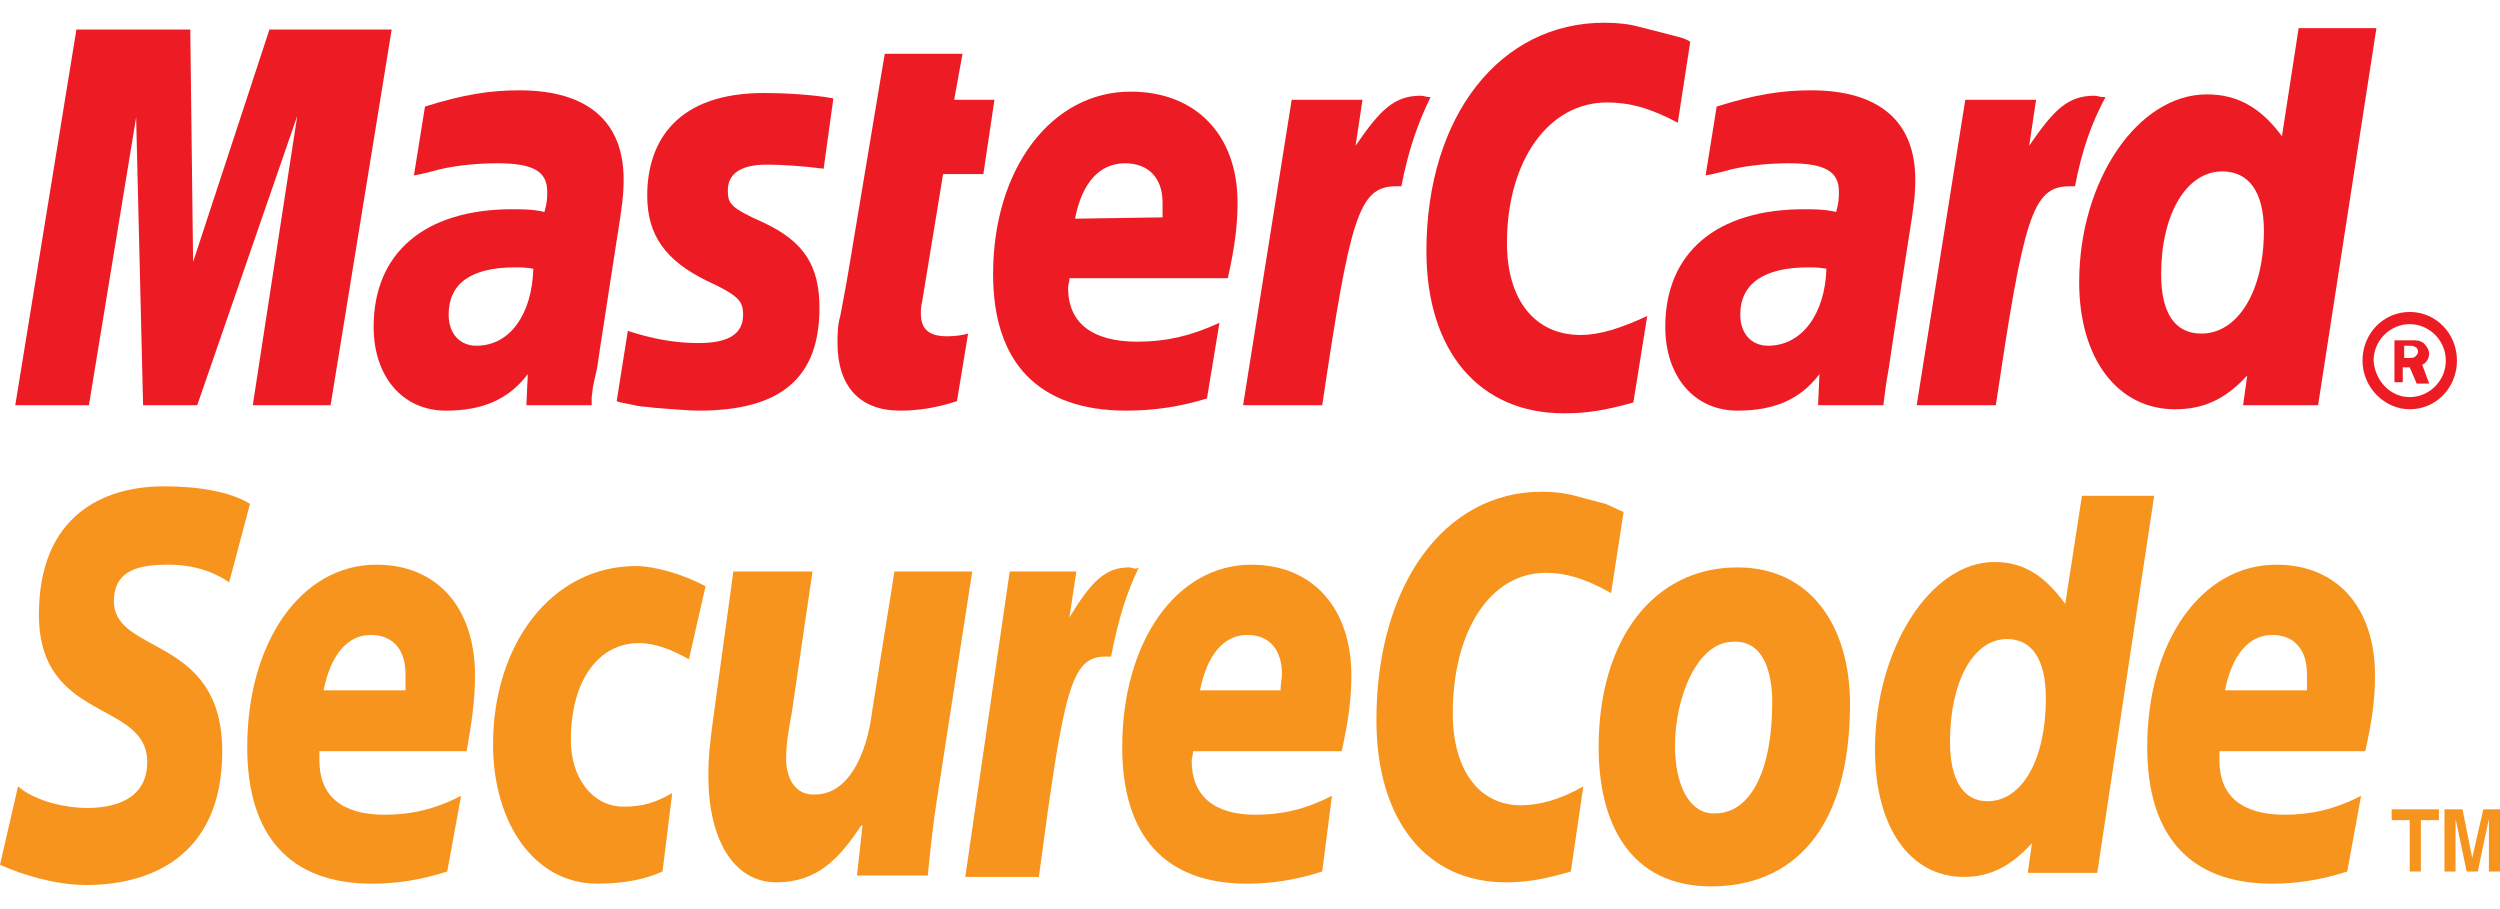 <svg width="55" height="20" viewBox="0 0 55 20" fill="none" xmlns="http://www.w3.org/2000/svg">
<g clip-path="url(#clip0_3017_1487)">
<path fill-rule="evenodd" clip-rule="evenodd" d="M51.975 7.933C51.975 7.339 52.433 6.863 53.014 6.863C53.594 6.863 54.053 7.339 54.053 7.933C54.053 8.528 53.594 9.004 53.014 9.004C52.464 9.004 51.975 8.528 51.975 7.933ZM53.014 8.736C53.442 8.736 53.808 8.379 53.808 7.933C53.808 7.487 53.442 7.131 53.014 7.131C52.586 7.131 52.219 7.487 52.219 7.933C52.25 8.379 52.586 8.736 53.014 8.736ZM52.892 8.409H52.678V7.487H53.075C53.167 7.487 53.228 7.487 53.319 7.547C53.38 7.606 53.442 7.696 53.442 7.785C53.442 7.874 53.38 7.993 53.289 8.023L53.442 8.439H53.167L53.014 8.082H52.861V8.409H52.892ZM52.892 7.874H53.014C53.044 7.874 53.105 7.874 53.136 7.844C53.167 7.815 53.197 7.785 53.197 7.725C53.197 7.696 53.167 7.636 53.136 7.636C53.105 7.606 53.044 7.606 53.014 7.606H52.892V7.874Z" fill="#ED1C24"/>
<path fill-rule="evenodd" clip-rule="evenodd" d="M37.186 0.916L36.911 2.7C36.3 2.373 35.842 2.254 35.353 2.254C34.07 2.254 33.153 3.533 33.153 5.347C33.153 6.595 33.764 7.369 34.773 7.369C35.2 7.369 35.659 7.22 36.239 6.952L35.934 8.855C35.292 9.034 34.895 9.093 34.406 9.093C32.542 9.093 31.381 7.725 31.381 5.525C31.381 2.552 33 0.5 35.292 0.5C35.597 0.5 35.842 0.53 36.056 0.589L36.759 0.768C36.972 0.827 37.034 0.827 37.186 0.916Z" fill="#ED1C24"/>
<path fill-rule="evenodd" clip-rule="evenodd" d="M31.442 2.135C31.381 2.135 31.32 2.106 31.259 2.106C30.678 2.106 30.372 2.403 29.823 3.206L29.975 2.195H28.417L27.348 8.915H29.089C29.7 4.811 29.884 4.098 30.709 4.098C30.77 4.098 30.77 4.098 30.831 4.098C30.984 3.295 31.198 2.7 31.473 2.135H31.442Z" fill="#ED1C24"/>
<path fill-rule="evenodd" clip-rule="evenodd" d="M21.053 8.826C20.595 8.974 20.198 9.034 19.8 9.034C18.914 9.034 18.425 8.499 18.425 7.547C18.425 7.369 18.425 7.161 18.486 6.952L18.609 6.298L18.7 5.763L19.464 1.184H21.175L20.992 2.195H21.878L21.634 3.83H20.748L20.289 6.625C20.259 6.744 20.259 6.833 20.259 6.893C20.259 7.25 20.442 7.398 20.839 7.398C21.053 7.398 21.175 7.369 21.298 7.339L21.053 8.826Z" fill="#ED1C24"/>
<path fill-rule="evenodd" clip-rule="evenodd" d="M14.239 4.306C14.239 5.168 14.636 5.733 15.553 6.179C16.256 6.506 16.348 6.625 16.348 6.923C16.348 7.339 16.042 7.547 15.37 7.547C14.85 7.547 14.361 7.458 13.812 7.279L13.567 8.826L13.659 8.855L13.964 8.915C14.056 8.945 14.209 8.945 14.423 8.974C14.85 9.004 15.156 9.034 15.37 9.034C17.173 9.034 18.028 8.32 18.028 6.774C18.028 5.852 17.692 5.317 16.806 4.901C16.073 4.574 16.012 4.484 16.012 4.187C16.012 3.83 16.287 3.622 16.867 3.622C17.203 3.622 17.662 3.652 18.12 3.711L18.334 2.165C17.875 2.076 17.203 2.046 16.806 2.046C14.912 2.046 14.239 3.087 14.239 4.306Z" fill="#ED1C24"/>
<path fill-rule="evenodd" clip-rule="evenodd" d="M50.998 8.915H49.348L49.439 8.261C48.95 8.796 48.462 9.004 47.85 9.004C46.598 9.004 45.742 7.904 45.742 6.209C45.742 3.979 47.026 2.076 48.553 2.076C49.225 2.076 49.745 2.373 50.203 2.998L50.57 0.619H52.281L50.998 8.915ZM48.431 7.339C49.225 7.339 49.806 6.417 49.806 5.079C49.806 4.217 49.47 3.771 48.889 3.771C48.095 3.771 47.545 4.722 47.545 6.031C47.545 6.893 47.85 7.339 48.431 7.339Z" fill="#ED1C24"/>
<path fill-rule="evenodd" clip-rule="evenodd" d="M26.553 8.766C25.973 8.945 25.392 9.034 24.781 9.034C22.856 9.034 21.848 7.993 21.848 6.031C21.848 3.711 23.131 2.016 24.873 2.016C26.309 2.016 27.226 2.968 27.226 4.455C27.226 4.96 27.165 5.436 27.012 6.12H23.528C23.528 6.209 23.498 6.268 23.498 6.328C23.498 7.101 24.017 7.517 25.026 7.517C25.637 7.517 26.187 7.398 26.828 7.101L26.553 8.766ZM25.576 4.782C25.576 4.633 25.576 4.514 25.576 4.455C25.576 3.919 25.27 3.592 24.751 3.592C24.201 3.592 23.803 4.009 23.651 4.811L25.576 4.782Z" fill="#ED1C24"/>
<path fill-rule="evenodd" clip-rule="evenodd" d="M7.273 8.915H5.561L6.539 2.552L4.339 8.915H3.148L2.995 2.582L1.956 8.915H0.336L1.681 0.649H4.186L4.248 5.763L5.928 0.649H8.617L7.273 8.915Z" fill="#ED1C24"/>
<path fill-rule="evenodd" clip-rule="evenodd" d="M11.733 5.912C11.55 5.882 11.459 5.882 11.336 5.882C10.358 5.882 9.87 6.239 9.87 6.923C9.87 7.339 10.114 7.606 10.481 7.606C11.214 7.606 11.703 6.923 11.733 5.912ZM13.017 8.915H11.581L11.611 8.231C11.184 8.796 10.603 9.034 9.809 9.034C8.861 9.034 8.22 8.29 8.22 7.19C8.22 5.555 9.35 4.603 11.275 4.603C11.459 4.603 11.733 4.603 11.978 4.663C12.039 4.455 12.039 4.336 12.039 4.217C12.039 3.771 11.733 3.592 10.939 3.592C10.45 3.592 9.9 3.652 9.503 3.771L9.258 3.83L9.106 3.86L9.35 2.344C10.206 2.076 10.786 1.987 11.428 1.987C12.925 1.987 13.72 2.671 13.72 3.949C13.72 4.276 13.689 4.544 13.567 5.287L13.2 7.666L13.139 8.082L13.047 8.498L13.017 8.736V8.915Z" fill="#ED1C24"/>
<path fill-rule="evenodd" clip-rule="evenodd" d="M40.181 5.912C39.998 5.882 39.906 5.882 39.784 5.882C38.806 5.882 38.286 6.239 38.286 6.923C38.286 7.339 38.531 7.606 38.898 7.606C39.631 7.606 40.15 6.923 40.181 5.912ZM41.434 8.915H39.998L40.028 8.231C39.6 8.796 39.02 9.034 38.225 9.034C37.278 9.034 36.636 8.29 36.636 7.19C36.636 5.555 37.767 4.603 39.692 4.603C39.875 4.603 40.15 4.603 40.395 4.663C40.456 4.455 40.456 4.336 40.456 4.217C40.456 3.771 40.15 3.592 39.356 3.592C38.867 3.592 38.317 3.652 37.92 3.771L37.675 3.83L37.523 3.86L37.767 2.344C38.623 2.076 39.203 1.987 39.845 1.987C41.342 1.987 42.136 2.671 42.136 3.949C42.136 4.276 42.106 4.544 41.984 5.287L41.617 7.666L41.556 8.082L41.495 8.439L41.464 8.677L41.434 8.915Z" fill="#ED1C24"/>
<path fill-rule="evenodd" clip-rule="evenodd" d="M46.261 2.135C46.2 2.135 46.139 2.106 46.078 2.106C45.497 2.106 45.192 2.403 44.642 3.206L44.794 2.195H43.236L42.167 8.915H43.908C44.52 4.811 44.703 4.098 45.528 4.098C45.589 4.098 45.589 4.098 45.65 4.098C45.803 3.295 46.017 2.7 46.322 2.135H46.261Z" fill="#ED1C24"/>
<path fill-rule="evenodd" clip-rule="evenodd" d="M38.989 15.456C38.989 16.973 38.5 17.894 37.736 17.894C37.186 17.924 36.85 17.3 36.85 16.408C36.85 15.337 37.339 14.118 38.133 14.118C38.775 14.088 38.989 14.742 38.989 15.456ZM40.7 15.486C40.7 13.791 39.845 12.483 38.225 12.483C36.361 12.483 35.17 14.088 35.17 16.437C35.17 18.132 35.872 19.5 37.645 19.5C39.417 19.5 40.7 18.281 40.7 15.486Z" fill="#F7941D"/>
<path fill-rule="evenodd" clip-rule="evenodd" d="M35.719 11.264L35.444 13.048C34.864 12.72 34.436 12.602 34.008 12.602C32.786 12.602 31.961 13.88 31.961 15.694C31.961 16.943 32.542 17.716 33.458 17.716C33.856 17.716 34.314 17.597 34.833 17.3L34.558 19.173C33.947 19.351 33.581 19.411 33.122 19.411C31.381 19.411 30.281 18.043 30.281 15.843C30.281 12.869 31.778 10.818 33.917 10.818C34.192 10.818 34.436 10.847 34.65 10.907L35.322 11.085C35.536 11.174 35.567 11.204 35.719 11.264Z" fill="#F7941D"/>
<path fill-rule="evenodd" clip-rule="evenodd" d="M24.994 12.512C24.933 12.512 24.902 12.483 24.841 12.483C24.322 12.483 24.016 12.78 23.527 13.583L23.68 12.572H22.214L21.236 19.292H22.855C23.405 15.159 23.558 14.445 24.322 14.445C24.383 14.445 24.383 14.445 24.444 14.445C24.597 13.642 24.78 13.048 25.055 12.483L24.994 12.512Z" fill="#F7941D"/>
<path fill-rule="evenodd" clip-rule="evenodd" d="M46.139 19.203H44.611L44.703 18.549C44.245 19.054 43.786 19.292 43.206 19.292C42.014 19.292 41.25 18.192 41.25 16.497C41.25 14.267 42.472 12.364 43.878 12.364C44.52 12.364 44.978 12.661 45.436 13.286L45.803 10.907H47.392L46.139 19.203ZM43.725 17.627C44.489 17.627 45.009 16.705 45.009 15.367C45.009 14.505 44.703 14.059 44.153 14.059C43.42 14.059 42.9 14.98 42.9 16.319C42.9 17.181 43.206 17.627 43.725 17.627Z" fill="#F7941D"/>
<path fill-rule="evenodd" clip-rule="evenodd" d="M9.839 19.173C9.289 19.351 8.739 19.441 8.189 19.441C6.386 19.441 5.439 18.4 5.439 16.437C5.439 14.118 6.63 12.423 8.28 12.423C9.625 12.423 10.45 13.375 10.45 14.861C10.45 15.367 10.389 15.843 10.266 16.527H7.027C7.027 16.616 7.027 16.675 7.027 16.735C7.027 17.508 7.516 17.924 8.464 17.924C9.044 17.924 9.564 17.805 10.144 17.508L9.839 19.173ZM8.922 15.188C8.922 15.04 8.922 14.921 8.922 14.832C8.922 14.296 8.647 13.969 8.158 13.969C7.639 13.969 7.272 14.415 7.119 15.188H8.922Z" fill="#F7941D"/>
<path fill-rule="evenodd" clip-rule="evenodd" d="M29.089 19.173C28.539 19.351 27.989 19.441 27.439 19.441C25.636 19.441 24.689 18.4 24.689 16.437C24.689 14.118 25.881 12.423 27.53 12.423C28.875 12.423 29.73 13.375 29.73 14.861C29.73 15.367 29.669 15.843 29.517 16.527H26.247C26.247 16.616 26.217 16.675 26.217 16.735C26.217 17.508 26.706 17.924 27.622 17.924C28.203 17.924 28.722 17.805 29.303 17.508L29.089 19.173ZM28.172 15.188C28.172 15.04 28.203 14.921 28.203 14.832C28.203 14.296 27.928 13.969 27.439 13.969C26.919 13.969 26.553 14.415 26.4 15.188H28.172Z" fill="#F7941D"/>
<path fill-rule="evenodd" clip-rule="evenodd" d="M51.639 19.173C51.089 19.351 50.539 19.441 49.989 19.441C48.186 19.441 47.239 18.4 47.239 16.437C47.239 14.118 48.43 12.423 50.08 12.423C51.425 12.423 52.25 13.375 52.25 14.861C52.25 15.367 52.189 15.843 52.036 16.527H48.828C48.828 16.616 48.828 16.675 48.828 16.735C48.828 17.508 49.317 17.924 50.264 17.924C50.844 17.924 51.364 17.805 51.944 17.508L51.639 19.173ZM50.753 15.188C50.753 15.04 50.753 14.921 50.753 14.832C50.753 14.296 50.478 13.969 49.989 13.969C49.469 13.969 49.103 14.415 48.95 15.188H50.753Z" fill="#F7941D"/>
<path fill-rule="evenodd" clip-rule="evenodd" d="M5.042 12.81C4.736 12.602 4.308 12.423 3.697 12.423C3.056 12.423 2.506 12.542 2.506 13.226C2.506 14.415 4.889 13.969 4.889 16.527C4.889 18.846 3.3 19.47 1.894 19.47C1.253 19.47 0.519 19.262 0 19.024L0.397 17.3C0.733 17.597 1.375 17.775 1.925 17.775C2.444 17.775 3.239 17.627 3.239 16.765C3.239 15.397 0.856 15.902 0.856 13.523C0.856 11.353 2.261 10.699 3.606 10.699C4.369 10.699 5.072 10.818 5.5 11.085L5.042 12.81Z" fill="#F7941D"/>
<path fill-rule="evenodd" clip-rule="evenodd" d="M14.575 19.173C14.239 19.322 13.811 19.44 13.139 19.44C11.733 19.44 10.847 18.073 10.847 16.378C10.847 14.178 12.131 12.453 13.995 12.453C14.392 12.453 15.034 12.631 15.522 12.899L15.156 14.505C14.789 14.296 14.422 14.148 14.056 14.148C13.2 14.148 12.559 14.921 12.559 16.289C12.559 17.091 13.017 17.746 13.72 17.746C14.147 17.746 14.422 17.656 14.789 17.448L14.575 19.173Z" fill="#F7941D"/>
<path fill-rule="evenodd" clip-rule="evenodd" d="M20.625 17.508C20.534 18.073 20.473 18.638 20.411 19.262H18.853L18.975 18.162H18.945C18.456 18.905 17.967 19.411 17.081 19.411C16.103 19.411 15.584 18.4 15.584 17.091C15.584 16.645 15.614 16.378 15.706 15.694L16.134 12.572H17.875L17.417 15.694C17.356 16.021 17.295 16.348 17.295 16.705C17.295 17.091 17.478 17.508 17.936 17.478C18.639 17.478 19.067 16.645 19.189 15.634L19.678 12.572H21.389L20.625 17.508Z" fill="#F7941D"/>
<path fill-rule="evenodd" clip-rule="evenodd" d="M53.259 19.173H53.014V18.043H52.617V17.805H53.656V18.043H53.259V19.173Z" fill="#F7941D"/>
<path fill-rule="evenodd" clip-rule="evenodd" d="M55 19.173H54.756V18.013L54.511 19.173H54.267L54.022 18.013V19.173H53.778V17.805H54.175L54.389 18.875L54.633 17.805H55V19.173Z" fill="#F7941D"/>
</g>
<defs>
<clipPath id="clip0_3017_1487">
<rect width="55" height="19" fill="white" transform="translate(0 0.5)"/>
</clipPath>
</defs>
</svg>
